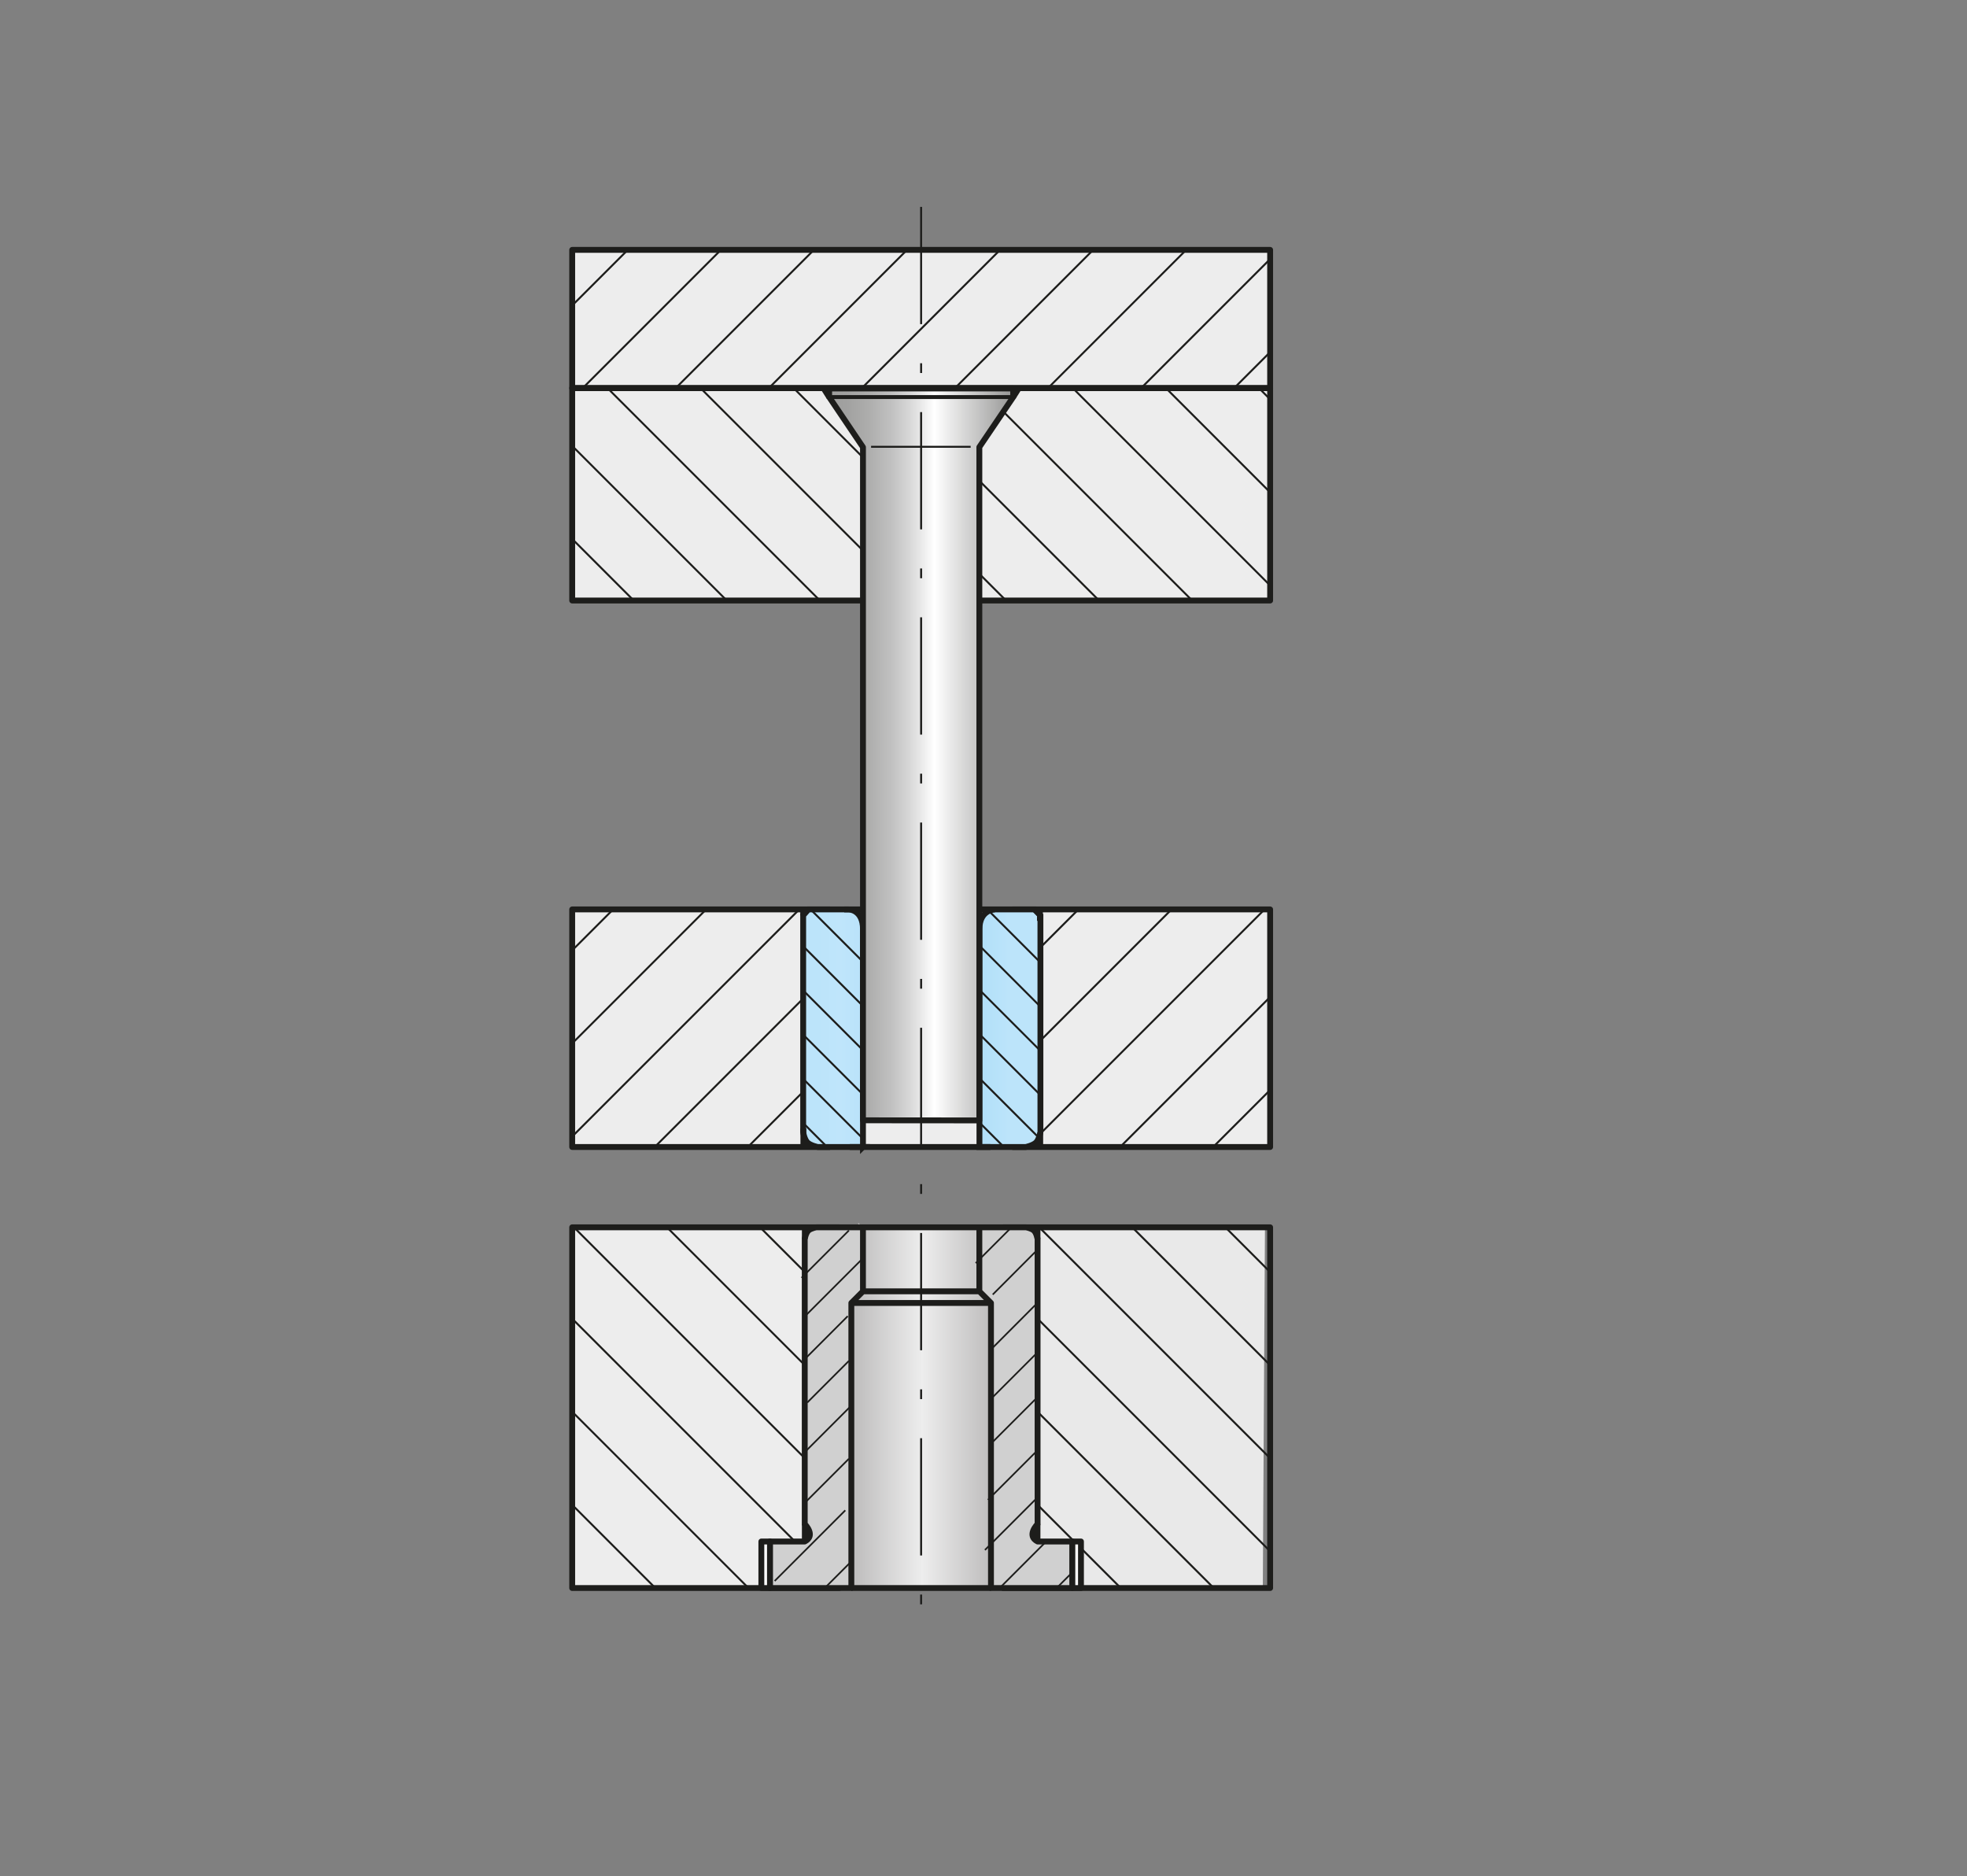 <?xml version="1.0" encoding="UTF-8"?>
<svg id="Ebene_1" xmlns="http://www.w3.org/2000/svg" xmlns:xlink="http://www.w3.org/1999/xlink" viewBox="0 0 201.31 191.97">
  <rect x="0" y="0" width="201.31" height="191.97" fill="#808080" stroke="none"/>
  <defs>
    <clipPath id="clippath">
      <polygon points="88.38 131.83 86.96 133.7 87.07 162.54 101.34 162.24 101.16 133.33 100.23 132.14 100.23 125.59 88.32 125.59 87.83 125.13 88.38 131.83" style="fill: none;"/>
    </clipPath>
    <linearGradient id="Unbenannter_Verlauf" data-name="Unbenannter Verlauf" x1="-764.88" y1="-249.65" x2="-763.88" y2="-249.65" gradientTransform="translate(11086.18 3733.81) scale(14.38)" gradientUnits="userSpaceOnUse">
      <stop offset="0" stop-color="#bdbcbc"/>
      <stop offset=".5" stop-color="#ededed"/>
      <stop offset=".5" stop-color="#ededed"/>
      <stop offset="1" stop-color="#bdbcbc"/>
    </linearGradient>
    <clipPath id="clippath-1">
      <rect x="58.56" y="93.06" width="26.39" height="24.31" style="fill: none;"/>
    </clipPath>
    <clipPath id="clippath-2">
      <rect x="103.6" y="93.06" width="26.39" height="24.31" style="fill: none;"/>
    </clipPath>
    <clipPath id="clippath-3">
      <rect x="58.56" y="25.57" width="71.43" height="14.15" style="fill: none;"/>
    </clipPath>
    <clipPath id="clippath-4">
      <rect x="58.56" y="39.71" width="71.43" height="21.74" style="fill: none;"/>
    </clipPath>
    <clipPath id="clippath-5">
      <rect x="58.56" y="125.59" width="27.32" height="36.91" style="fill: none;"/>
    </clipPath>
    <clipPath id="clippath-6">
      <rect x="102.67" y="125.59" width="27.32" height="36.91" style="fill: none;"/>
    </clipPath>
    <clipPath id="clippath-7">
      <path d="M100.23,125.59v6.55l1.19,1.19v29.17h8.34v-4.76h-3.57c-1.19-.6,0-1.79,0-1.79v-29.17s-.11-.6-.37-.85c-.25-.24-.82-.34-.82-.34h-4.77Z" style="fill: none;"/>
    </clipPath>
    <clipPath id="clippath-8">
      <path d="M83.56,125.59s-.57.1-.82.34c-.26.25-.37.85-.37.85v29.17s1.19,1.19,0,1.79h-3.57v4.76h8.34v-29.17l1.19-1.19v-6.55h-4.77Z" style="fill: none;"/>
    </clipPath>
    <clipPath id="clippath-9">
      <path d="M101.82,93.06s-1.59,0-1.59,2.03v22.28h4.75s.74-.15,1.06-.47c.31-.32.43-1.04.43-1.04v-22.19l-.53-.62h-4.12Z" style="fill: none;"/>
    </clipPath>
    <linearGradient id="Unbenannter_Verlauf_2" data-name="Unbenannter Verlauf 2" x1="-922.13" y1="-195.83" x2="-921.13" y2="-195.83" gradientTransform="translate(-5647.13 -1116.78) rotate(-180) scale(6.24)" gradientUnits="userSpaceOnUse">
      <stop offset="0" stop-color="#bce4fa"/>
      <stop offset=".6" stop-color="#bce4fa"/>
      <stop offset="1" stop-color="#b2e0f9"/>
    </linearGradient>
    <clipPath id="clippath-10">
      <path d="M82.74,93.06l-.54.62v22.19s.13.72.44,1.04c.31.32,1.05.47,1.05.47h4.63v-22.28c0-2.03-1.46-2.03-1.47-2.03h-4.11Z" style="fill: none;"/>
    </clipPath>
    <linearGradient id="Unbenannter_Verlauf_3" data-name="Unbenannter Verlauf 3" x1="-700.65" y1="-271.05" x2="-699.65" y2="-271.05" gradientTransform="translate(4369.85 1764.06) scale(6.12)" gradientUnits="userSpaceOnUse">
      <stop offset="0" stop-color="#bce4fa"/>
      <stop offset=".28" stop-color="#bce4fa"/>
      <stop offset=".67" stop-color="#bfe5fb"/>
      <stop offset="1" stop-color="#bae3fa"/>
      <stop offset="1" stop-color="#fff"/>
    </linearGradient>
    <clipPath id="clippath-11">
      <polygon points="84.86 39.75 84.86 40.63 88.32 45.76 88.32 114.64 100.23 114.65 100.23 45.75 103.69 40.64 103.69 39.75 84.86 39.75" style="fill: none;"/>
    </clipPath>
    <linearGradient id="Unbenannter_Verlauf_4" data-name="Unbenannter Verlauf 4" x1="-776.12" y1="-245.59" x2="-775.12" y2="-245.59" gradientTransform="translate(14698.73 4701.69) scale(18.83)" gradientUnits="userSpaceOnUse">
      <stop offset="0" stop-color="#9d9d9c"/>
      <stop offset=".12" stop-color="#a1a1a0"/>
      <stop offset=".24" stop-color="#adadac"/>
      <stop offset=".37" stop-color="#c1c1c1"/>
      <stop offset=".49" stop-color="#dedede"/>
      <stop offset=".6" stop-color="#fff"/>
      <stop offset="1" stop-color="#9d9d9c"/>
    </linearGradient>
  </defs>
  <rect x="58.86" y="25.57" width="71.14" height="35.88" style="fill: #ededed;"/>
  <rect x="58.56" y="93.06" width="71.43" height="24.31" style="fill: #ededed;"/>
  <polygon points="87.07 162.54 58.83 162.54 58.83 125.63 87.28 125.63 87.07 162.54" style="fill: #ededed;"/>
  <polygon points="129.24 162.62 100.8 162.62 100.8 125.72 129.46 125.72 129.24 162.62" style="fill: #e9e9e9;"/>
  <g style="clip-path: url(#clippath);">
    <rect x="86.96" y="125.13" width="14.38" height="37.41" style="fill: url(#Unbenannter_Verlauf);"/>
  </g>
  <g style="clip-path: url(#clippath-1);">
    <path d="M9.84,145.97l80.16-80.16M19.36,145.97l80.16-80.16M28.89,145.97l80.16-80.16M38.41,145.97l80.16-80.16M47.94,145.97l80.16-80.16M57.46,145.97l80.16-80.16M66.99,145.97l80.16-80.16M76.51,145.97l80.16-80.16" style="fill: none; stroke: #1d1d1b; stroke-miterlimit: 3.86; stroke-width: .2px;"/>
  </g>
  <polyline points="84.95 117.37 58.56 117.37 58.56 93.06 84.95 93.06" style="fill: none; stroke: #1d1d1b; stroke-linejoin: round; stroke-width: .6px;"/>
  <g style="clip-path: url(#clippath-2);">
    <path d="M28.89,145.97l80.16-80.16M38.41,145.97l80.16-80.16M47.94,145.97l80.16-80.16M57.46,145.97l80.16-80.16M66.99,145.97l80.16-80.16M76.51,145.97l80.16-80.16M86.04,145.97l80.16-80.16M95.56,145.97l80.16-80.16" style="fill: none; stroke: #1d1d1b; stroke-miterlimit: 3.86; stroke-width: .2px;"/>
  </g>
  <polyline points="103.6 117.37 129.99 117.37 129.99 93.06 103.6 93.06" style="fill: none; stroke: #1d1d1b; stroke-linejoin: round; stroke-width: .6px;"/>
  <g style="clip-path: url(#clippath-3);">
    <path d="M.07,80.23L80.23.07M9.59,80.23L89.75.07M19.12,80.23L99.28.07M28.64,80.23L108.8.07M38.17,80.23L118.33.07M47.69,80.23L127.85.07M57.22,80.23L137.38.07M66.74,80.23L146.9.07M76.27,80.23L156.43.07M85.79,80.23L165.95.07M95.32,80.23L175.48.07" style="fill: none; stroke: #1d1d1b; stroke-miterlimit: 3.86; stroke-width: .2px;"/>
  </g>
  <rect x="58.56" y="25.57" width="71.43" height="14.15" style="fill: none; stroke: #1d1d1b; stroke-linecap: square; stroke-linejoin: round; stroke-width: .6px;"/>
  <g style="clip-path: url(#clippath-4);">
    <path d="M6.84,3.43l80.16,80.16M16.36,3.43l80.16,80.16M25.89,3.43l80.16,80.16M35.41,3.43l80.16,80.16M44.94,3.43l80.16,80.16M54.46,3.43l80.16,80.16M63.99,3.43l80.16,80.16M73.51,3.43l80.16,80.16M83.04,3.43l80.16,80.16M92.56,3.43l80.16,80.16M102.08,3.43l80.16,80.16" style="fill: none; stroke: #1d1d1b; stroke-miterlimit: 3.86; stroke-width: .2px;"/>
  </g>
  <rect x="58.56" y="39.71" width="71.43" height="21.74" style="fill: none; stroke: #1d1d1b; stroke-linecap: square; stroke-linejoin: round; stroke-width: .6px;"/>
  <g style="clip-path: url(#clippath-5);">
    <path d="M16.31,111.74l80.16,80.16M25.84,111.74l80.16,80.16M35.36,111.74l80.16,80.16M44.89,111.74l80.16,80.16M54.41,111.74l80.16,80.16M63.94,111.74l80.16,80.16M73.46,111.74l80.16,80.16M82.99,111.74l80.16,80.16" style="fill: none; stroke: #1d1d1b; stroke-miterlimit: 3.86; stroke-width: .2px;"/>
  </g>
  <rect x="58.56" y="125.59" width="27.32" height="36.91" style="fill: none; stroke: #1d1d1b; stroke-linejoin: round; stroke-width: .6px;"/>
  <g style="clip-path: url(#clippath-6);">
    <path d="M25.84,111.74l80.16,80.16M35.36,111.74l80.16,80.16M44.89,111.74l80.16,80.16M54.41,111.74l80.16,80.16M63.94,111.74l80.16,80.16M73.46,111.74l80.16,80.16M82.99,111.74l80.16,80.16M92.51,111.74l80.16,80.16M102.03,111.74l80.16,80.16M111.56,111.74l80.16,80.16M121.08,111.74l80.16,80.16" style="fill: none; stroke: #1d1d1b; stroke-miterlimit: 3.86; stroke-width: .2px;"/>
  </g>
  <rect x="102.67" y="125.59" width="27.32" height="36.91" style="fill: none; stroke: #1d1d1b; stroke-linejoin: round; stroke-width: .6px;"/>
  <path d="M100.23,125.59h4.77s.57.1.82.34c.26.25.37.85.37.85v29.17s-1.19,1.19,0,1.79h3.57v4.76h-8.34v-29.17l-1.19-1.19v-6.55h0Z" style="fill: #fff;"/>
  <g style="clip-path: url(#clippath-7);">
    <path d="M38.32,176.72l63.63-63.63M42.85,176.72l63.63-63.63M47.37,176.72l63.63-63.63M51.89,176.72l63.63-63.63M56.42,176.72l63.63-63.63M60.94,176.72l63.63-63.63M65.47,176.72l63.63-63.63M69.99,176.72l63.63-63.63M74.52,176.72l63.63-63.63M79.04,176.72l63.63-63.63M83.56,176.72l63.63-63.63M88.09,176.72l63.63-63.63M92.61,176.72l63.63-63.63M97.14,176.72l63.63-63.63M101.66,176.72l63.63-63.63M106.18,176.72l63.63-63.63" style="fill: none; stroke: #1d1d1b; stroke-miterlimit: 3.86; stroke-width: .2px;"/>
  </g>
  <g>
    <path d="M100.23,125.59h4.77s.57.1.82.34c.26.25.37.85.37.85v29.17s-1.19,1.19,0,1.79h3.57v4.76h-8.34v-29.17l-1.19-1.19v-6.55h0ZM100.23,132.14h-5.95M101.42,133.33h-7.14" style="fill: #d0d0d0;"/>
    <path d="M100.23,125.59h4.77s.57.1.82.34c.26.25.37.85.37.85v29.17s-1.19,1.19,0,1.79h3.57v4.76h-8.34v-29.17l-1.19-1.19v-6.55h0ZM100.23,132.14h-5.95M101.42,133.33h-7.14" style="fill: none; stroke: #1d1d1b; stroke-linejoin: round; stroke-width: .6px;"/>
    <path d="M88.32,125.59h-4.77s-.57.1-.82.34c-.26.25-.37.85-.37.85v29.17s1.19,1.19,0,1.79h-3.57v4.76h8.34v-29.17l1.19-1.19v-6.55h0Z" style="fill: #fff;"/>
  </g>
  <g style="clip-path: url(#clippath-8);">
    <path d="M15.7,176.72l63.63-63.63M20.23,176.72l63.63-63.63M29.27,176.72l63.63-63.63M33.8,176.72l63.63-63.63M38.32,176.72l63.63-63.63M42.85,176.72l63.63-63.63M47.37,176.72l63.63-63.63M51.89,176.72l63.63-63.63M56.42,176.72l63.63-63.63M60.94,176.72l63.63-63.63M65.47,176.72l63.63-63.63M69.99,176.72l63.63-63.63M74.51,176.72l63.63-63.63M79.04,176.72l63.63-63.63M83.56,176.72l63.63-63.63M88.09,176.72l63.63-63.63" style="fill: none; stroke: #1d1d1b; stroke-miterlimit: 3.86; stroke-width: .2px;"/>
  </g>
  <g>
    <path d="M88.32,125.59h-4.77s-.57.1-.82.34c-.26.25-.37.85-.37.85v29.17s1.19,1.19,0,1.79h-3.57v4.76h8.34v-29.17l1.19-1.19v-6.55h0ZM88.32,132.14h5.95M87.13,133.33h7.14" style="fill: #d0d0d0;"/>
    <path d="M88.32,125.59h-4.77s-.57.1-.82.34c-.26.25-.37.85-.37.85v29.17s1.19,1.19,0,1.79h-3.57v4.76h8.34v-29.17l1.19-1.19v-6.55h0ZM88.32,132.14h5.95M87.13,133.33h7.14" style="fill: none; stroke: #1d1d1b; stroke-linejoin: round; stroke-width: .6px;"/>
    <line x1="94.31" y1="94.02" x2="98.58" y2="94.02" style="fill: none; stroke: #1d1d1b; stroke-miterlimit: 3.86; stroke-width: .2px;"/>
  </g>
  <g style="clip-path: url(#clippath-9);">
    <rect x="100.23" y="93.06" width="6.24" height="24.32" style="fill: url(#Unbenannter_Verlauf_2);"/>
    <path d="M170.29,139.68l-63.63-63.63M161.25,139.68l-63.63-63.63M156.72,139.68l-63.63-63.63M152.2,139.68l-63.63-63.63M147.67,139.68l-63.63-63.63M143.15,139.68l-63.63-63.63M138.63,139.68l-63.63-63.63M134.1,139.68l-63.63-63.63M129.58,139.68l-63.63-63.63M125.05,139.68l-63.63-63.63M120.53,139.68l-63.63-63.63M116.01,139.68l-63.63-63.63M111.48,139.68l-63.63-63.63M106.96,139.68l-63.63-63.63M102.43,139.68l-63.63-63.63" style="fill: none; stroke: #1d1d1b; stroke-miterlimit: 3.86; stroke-width: .2px;"/>
  </g>
  <path d="M100.23,117.37h4.75s.74-.15,1.06-.47c.31-.32.44-1.04.44-1.04v-22.19l-.54-.61h-4.11s-1.59,0-1.59,2.03v22.28h-.01Z" style="fill: none; stroke: #1d1d1b; stroke-miterlimit: 3.86; stroke-width: .6px;"/>
  <line x1="94.24" y1="94.02" x2="89.97" y2="94.02" style="fill: none; stroke: #1d1d1b; stroke-miterlimit: 3.86; stroke-width: .2px;"/>
  <g style="clip-path: url(#clippath-10);">
    <rect x="82.2" y="93.06" width="6.12" height="24.31" style="fill: url(#Unbenannter_Verlauf_3);"/>
    <path d="M152.2,139.68l-63.63-63.63M147.67,139.68l-63.63-63.63M143.15,139.68l-63.63-63.63M138.63,139.68l-63.63-63.63M134.1,139.68l-63.63-63.63M129.58,139.68l-63.63-63.63M125.05,139.68l-63.63-63.63M120.53,139.68l-63.63-63.63M116,139.68l-63.63-63.63M111.48,139.68l-63.63-63.63M106.96,139.68l-63.63-63.63M102.43,139.68l-63.63-63.63M93.38,139.68l-63.63-63.63M88.86,139.68l-63.63-63.63M84.34,139.68l-63.63-63.63" style="fill: none; stroke: #1d1d1b; stroke-miterlimit: 3.86; stroke-width: .2px;"/>
  </g>
  <path d="M88.32,117.37h-4.63s-.74-.15-1.06-.47c-.31-.32-.43-1.04-.43-1.04v-22.19l.54-.61h4.11s1.47,0,1.47,2.03c0,0,0,22.28,0,22.28Z" style="fill: none; stroke: #1d1d1b; stroke-miterlimit: 3.86; stroke-width: .6px;"/>
  <path d="M86.4,93.06h15.42M86.97,117.37h14.39M88.32,125.59h11.9M87.13,162.5h14.29" style="fill: none; stroke: #1d1d1b; stroke-linejoin: round; stroke-width: .6px;"/>
  <path d="M82.37,155.95v1.79M106.18,155.95v1.79M82.37,126.78v-1.14M106.18,126.78v-1.14" style="fill: none; stroke: #1d1d1b; stroke-linejoin: round; stroke-width: .6px;"/>
  <rect x="77.92" y="157.74" width=".88" height="4.76" style="fill: #fff;"/>
  <rect x="77.92" y="157.74" width=".88" height="4.76" style="fill: none; stroke: #1d1d1b; stroke-linecap: square; stroke-linejoin: round; stroke-width: .6px;"/>
  <rect x="109.75" y="157.74" width=".88" height="4.76" style="fill: #fff;"/>
  <rect x="109.75" y="157.74" width=".88" height="4.76" style="fill: none; stroke: #1d1d1b; stroke-linecap: square; stroke-linejoin: round; stroke-width: .6px;"/>
  <path d="M82.2,93.68v-.59M82.22,115.47v1.9M106.43,94.23v-1.14M106.46,115.87v1.5" style="fill: none; stroke: #1d1d1b; stroke-linejoin: round; stroke-width: .6px;"/>
  <g style="clip-path: url(#clippath-11);">
    <rect x="84.86" y="39.75" width="18.83" height="74.9" style="fill: url(#Unbenannter_Verlauf_4);"/>
  </g>
  <polygon points="84.86 39.75 84.86 40.63 88.32 45.76 88.32 114.64 100.23 114.65 100.23 45.75 103.69 40.64 103.69 39.75 84.86 39.75" style="fill: none; stroke: #1d1d1b; stroke-linejoin: round; stroke-width: .6px;"/>
  <line x1="99.34" y1="45.72" x2="89.15" y2="45.72" style="fill: none; stroke: #1d1d1b; stroke-miterlimit: 3.86; stroke-width: .2px;"/>
  <line x1="94.27" y1="21.17" x2="94.27" y2="167.47" style="fill: none; stroke: #1d1d1b; stroke-dasharray: 12 4 1 4 0 0; stroke-miterlimit: 3.86; stroke-width: .2px;"/>
  <line x1="103.62" y1="40.63" x2="84.86" y2="40.63" style="fill: none; stroke: #1d1d1b; stroke-miterlimit: 3.86; stroke-width: .4px;"/>
  <path d="M103.69,40.64l.58-.92M84.86,40.64l-.58-.92" style="fill: none; stroke: #1d1d1b; stroke-linejoin: round; stroke-width: .6px;"/>
  <line x1="88.32" y1="128.75" x2="82.47" y2="134.6" style="fill: none; stroke: #1d1d1b; stroke-linejoin: round; stroke-width: .17px;"/>
  <line x1="86.88" y1="125.91" x2="82.03" y2="130.76" style="fill: none; stroke: #1d1d1b; stroke-linejoin: round; stroke-width: .17px;"/>
  <line x1="86.76" y1="134.68" x2="82.46" y2="138.98" style="fill: none; stroke: #1d1d1b; stroke-linejoin: round; stroke-width: .17px;"/>
  <line x1="86.88" y1="139.26" x2="82.62" y2="143.52" style="fill: none; stroke: #1d1d1b; stroke-linejoin: round; stroke-width: .17px;"/>
  <line x1="87.13" y1="143.83" x2="82.43" y2="148.53" style="fill: none; stroke: #1d1d1b; stroke-linejoin: round; stroke-width: .17px;"/>
  <line x1="86.88" y1="149.27" x2="82.52" y2="153.63" style="fill: none; stroke: #1d1d1b; stroke-linejoin: round; stroke-width: .17px;"/>
  <line x1="86.51" y1="154.55" x2="79.28" y2="161.78" style="fill: none; stroke: #1d1d1b; stroke-linejoin: round; stroke-width: .17px;"/>
  <line x1="87.13" y1="159.78" x2="84.31" y2="162.6" style="fill: none; stroke: #1d1d1b; stroke-linejoin: round; stroke-width: .17px;"/>
  <line x1="103.45" y1="125.66" x2="99.86" y2="129.25" style="fill: none; stroke: #1d1d1b; stroke-linejoin: round; stroke-width: .17px;"/>
  <line x1="106.18" y1="127.88" x2="101.6" y2="132.47" style="fill: none; stroke: #1d1d1b; stroke-linejoin: round; stroke-width: .17px;"/>
  <line x1="106.18" y1="133.32" x2="101.58" y2="137.93" style="fill: none; stroke: #1d1d1b; stroke-linejoin: round; stroke-width: .17px;"/>
  <line x1="106.18" y1="138.39" x2="101.29" y2="143.28" style="fill: none; stroke: #1d1d1b; stroke-linejoin: round; stroke-width: .17px;"/>
  <line x1="106.18" y1="142.97" x2="101.6" y2="147.55" style="fill: none; stroke: #1d1d1b; stroke-linejoin: round; stroke-width: .17px;"/>
  <line x1="106.18" y1="148.41" x2="101.11" y2="153.48" style="fill: none; stroke: #1d1d1b; stroke-linejoin: round; stroke-width: .17px;"/>
  <line x1="106.18" y1="153.23" x2="100.8" y2="158.61" style="fill: none; stroke: #1d1d1b; stroke-linejoin: round; stroke-width: .17px;"/>
  <line x1="107.08" y1="157.73" x2="102.39" y2="162.42" style="fill: none; stroke: #1d1d1b; stroke-linejoin: round; stroke-width: .17px;"/>
  <line x1="109.75" y1="160.89" x2="108.02" y2="162.62" style="fill: none; stroke: #1d1d1b; stroke-linejoin: round; stroke-width: .17px;"/>
</svg>
